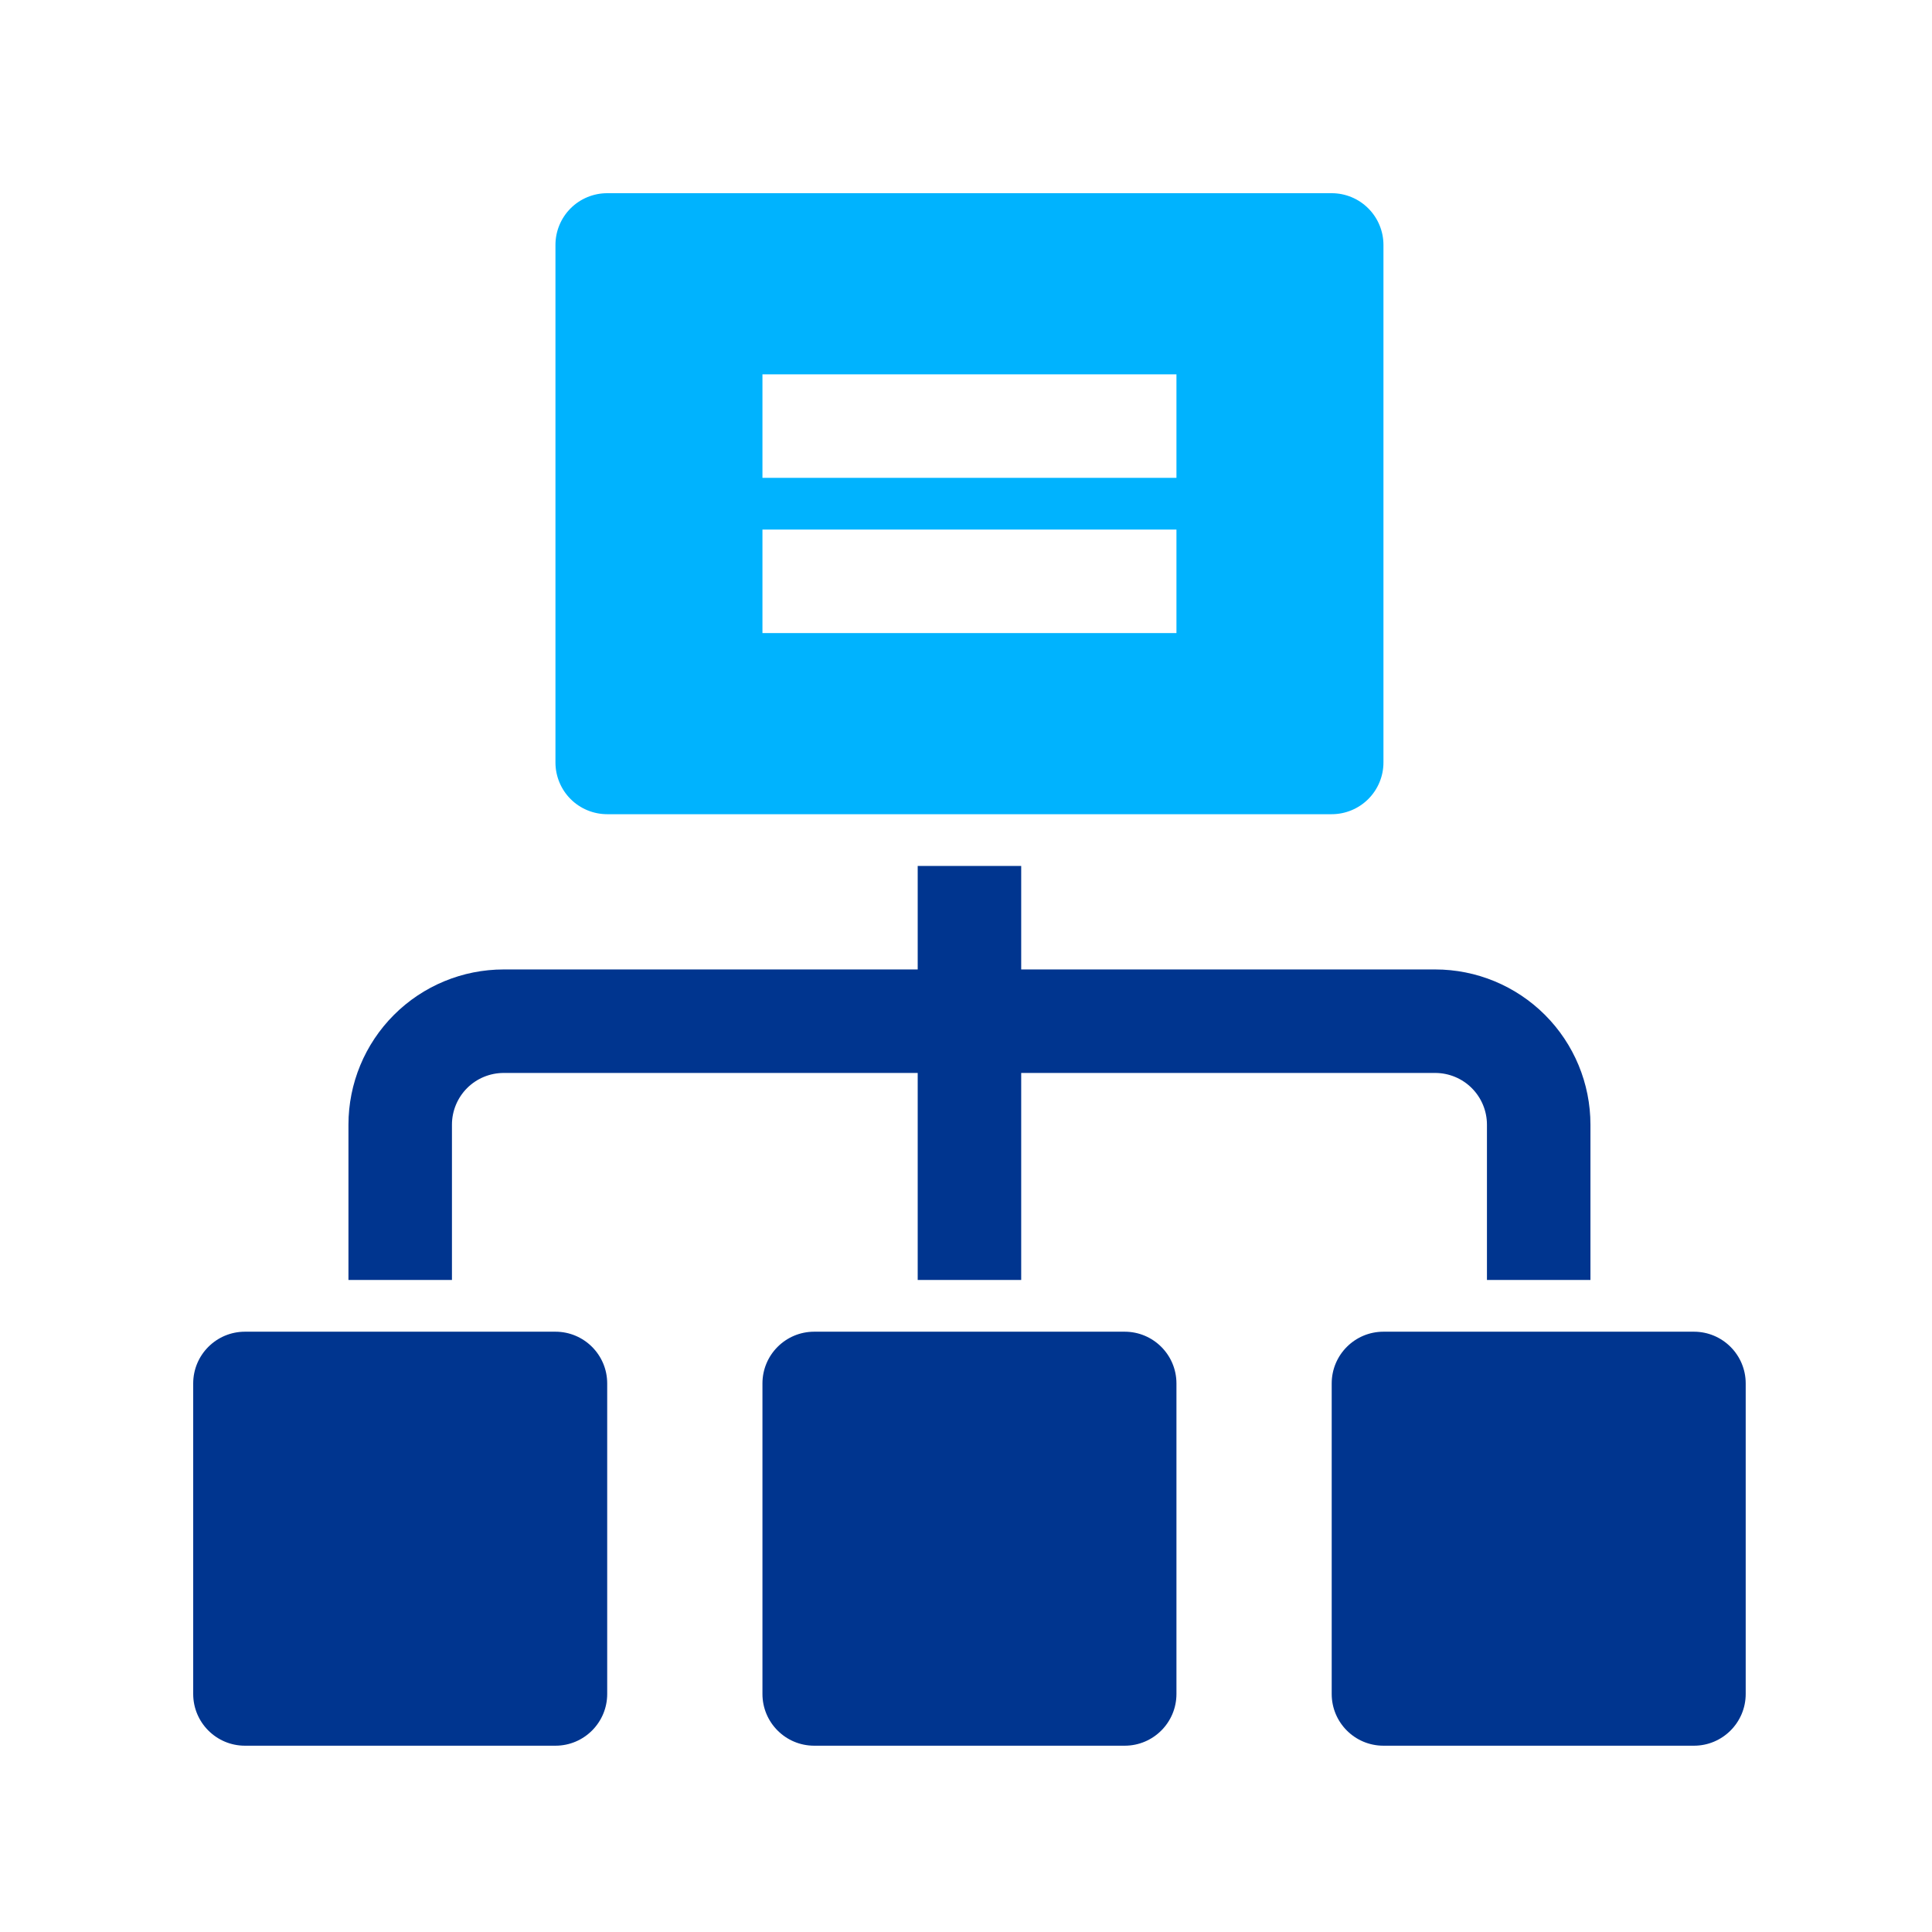 <svg width="56" height="56" viewBox="0 0 56 56" fill="none" xmlns="http://www.w3.org/2000/svg">
<path d="M16.1 38.6H7.1C6.271 38.6 5.6 39.272 5.6 40.1V49.1C5.6 49.928 6.271 50.6 7.1 50.6H16.1C16.928 50.6 17.6 49.928 17.6 49.1V40.1C17.6 39.272 16.928 38.6 16.1 38.6Z" fill="#00358F"/>
<path d="M32.6 38.6H23.6C22.771 38.6 22.1 39.272 22.1 40.1V49.1C22.1 49.928 22.771 50.6 23.6 50.6H32.6C33.428 50.6 34.1 49.928 34.1 49.1V40.1C34.1 39.272 33.428 38.6 32.6 38.6Z" fill="#00358F"/>
<path d="M49.1 38.6H40.1C39.271 38.6 38.6 39.272 38.6 40.1V49.1C38.6 49.928 39.271 50.6 40.1 50.6H49.1C49.928 50.6 50.6 49.928 50.6 49.1V40.1C50.6 39.272 49.928 38.6 49.1 38.6Z" fill="#00358F"/>
<path d="M17.6 23.6H38.6C38.997 23.6 39.379 23.442 39.66 23.161C39.942 22.88 40.1 22.498 40.1 22.1V7.1C40.1 6.702 39.942 6.321 39.66 6.039C39.379 5.758 38.997 5.6 38.6 5.6H17.6C17.202 5.6 16.82 5.758 16.539 6.039C16.258 6.321 16.1 6.702 16.1 7.1V22.1C16.1 22.498 16.258 22.88 16.539 23.161C16.82 23.442 17.202 23.6 17.6 23.6ZM22.1 10.85H34.1V13.85H22.1V10.85ZM22.1 15.35H34.1V18.35H22.1V15.35Z" fill="#00B3FE"/>
<path d="M13.1 32.6C13.1 32.202 13.258 31.821 13.539 31.539C13.82 31.258 14.202 31.1 14.6 31.1H26.6V37.1H29.6V31.1H41.6C41.997 31.1 42.379 31.258 42.66 31.539C42.942 31.821 43.1 32.202 43.1 32.6V37.1H46.1V32.6C46.1 31.407 45.626 30.262 44.782 29.418C43.938 28.574 42.793 28.1 41.6 28.1H29.6V25.1H26.6V28.1H14.6C13.406 28.1 12.261 28.574 11.418 29.418C10.574 30.262 10.1 31.407 10.1 32.6V37.1H13.1V32.6Z" fill="#00358F"/>
</svg>